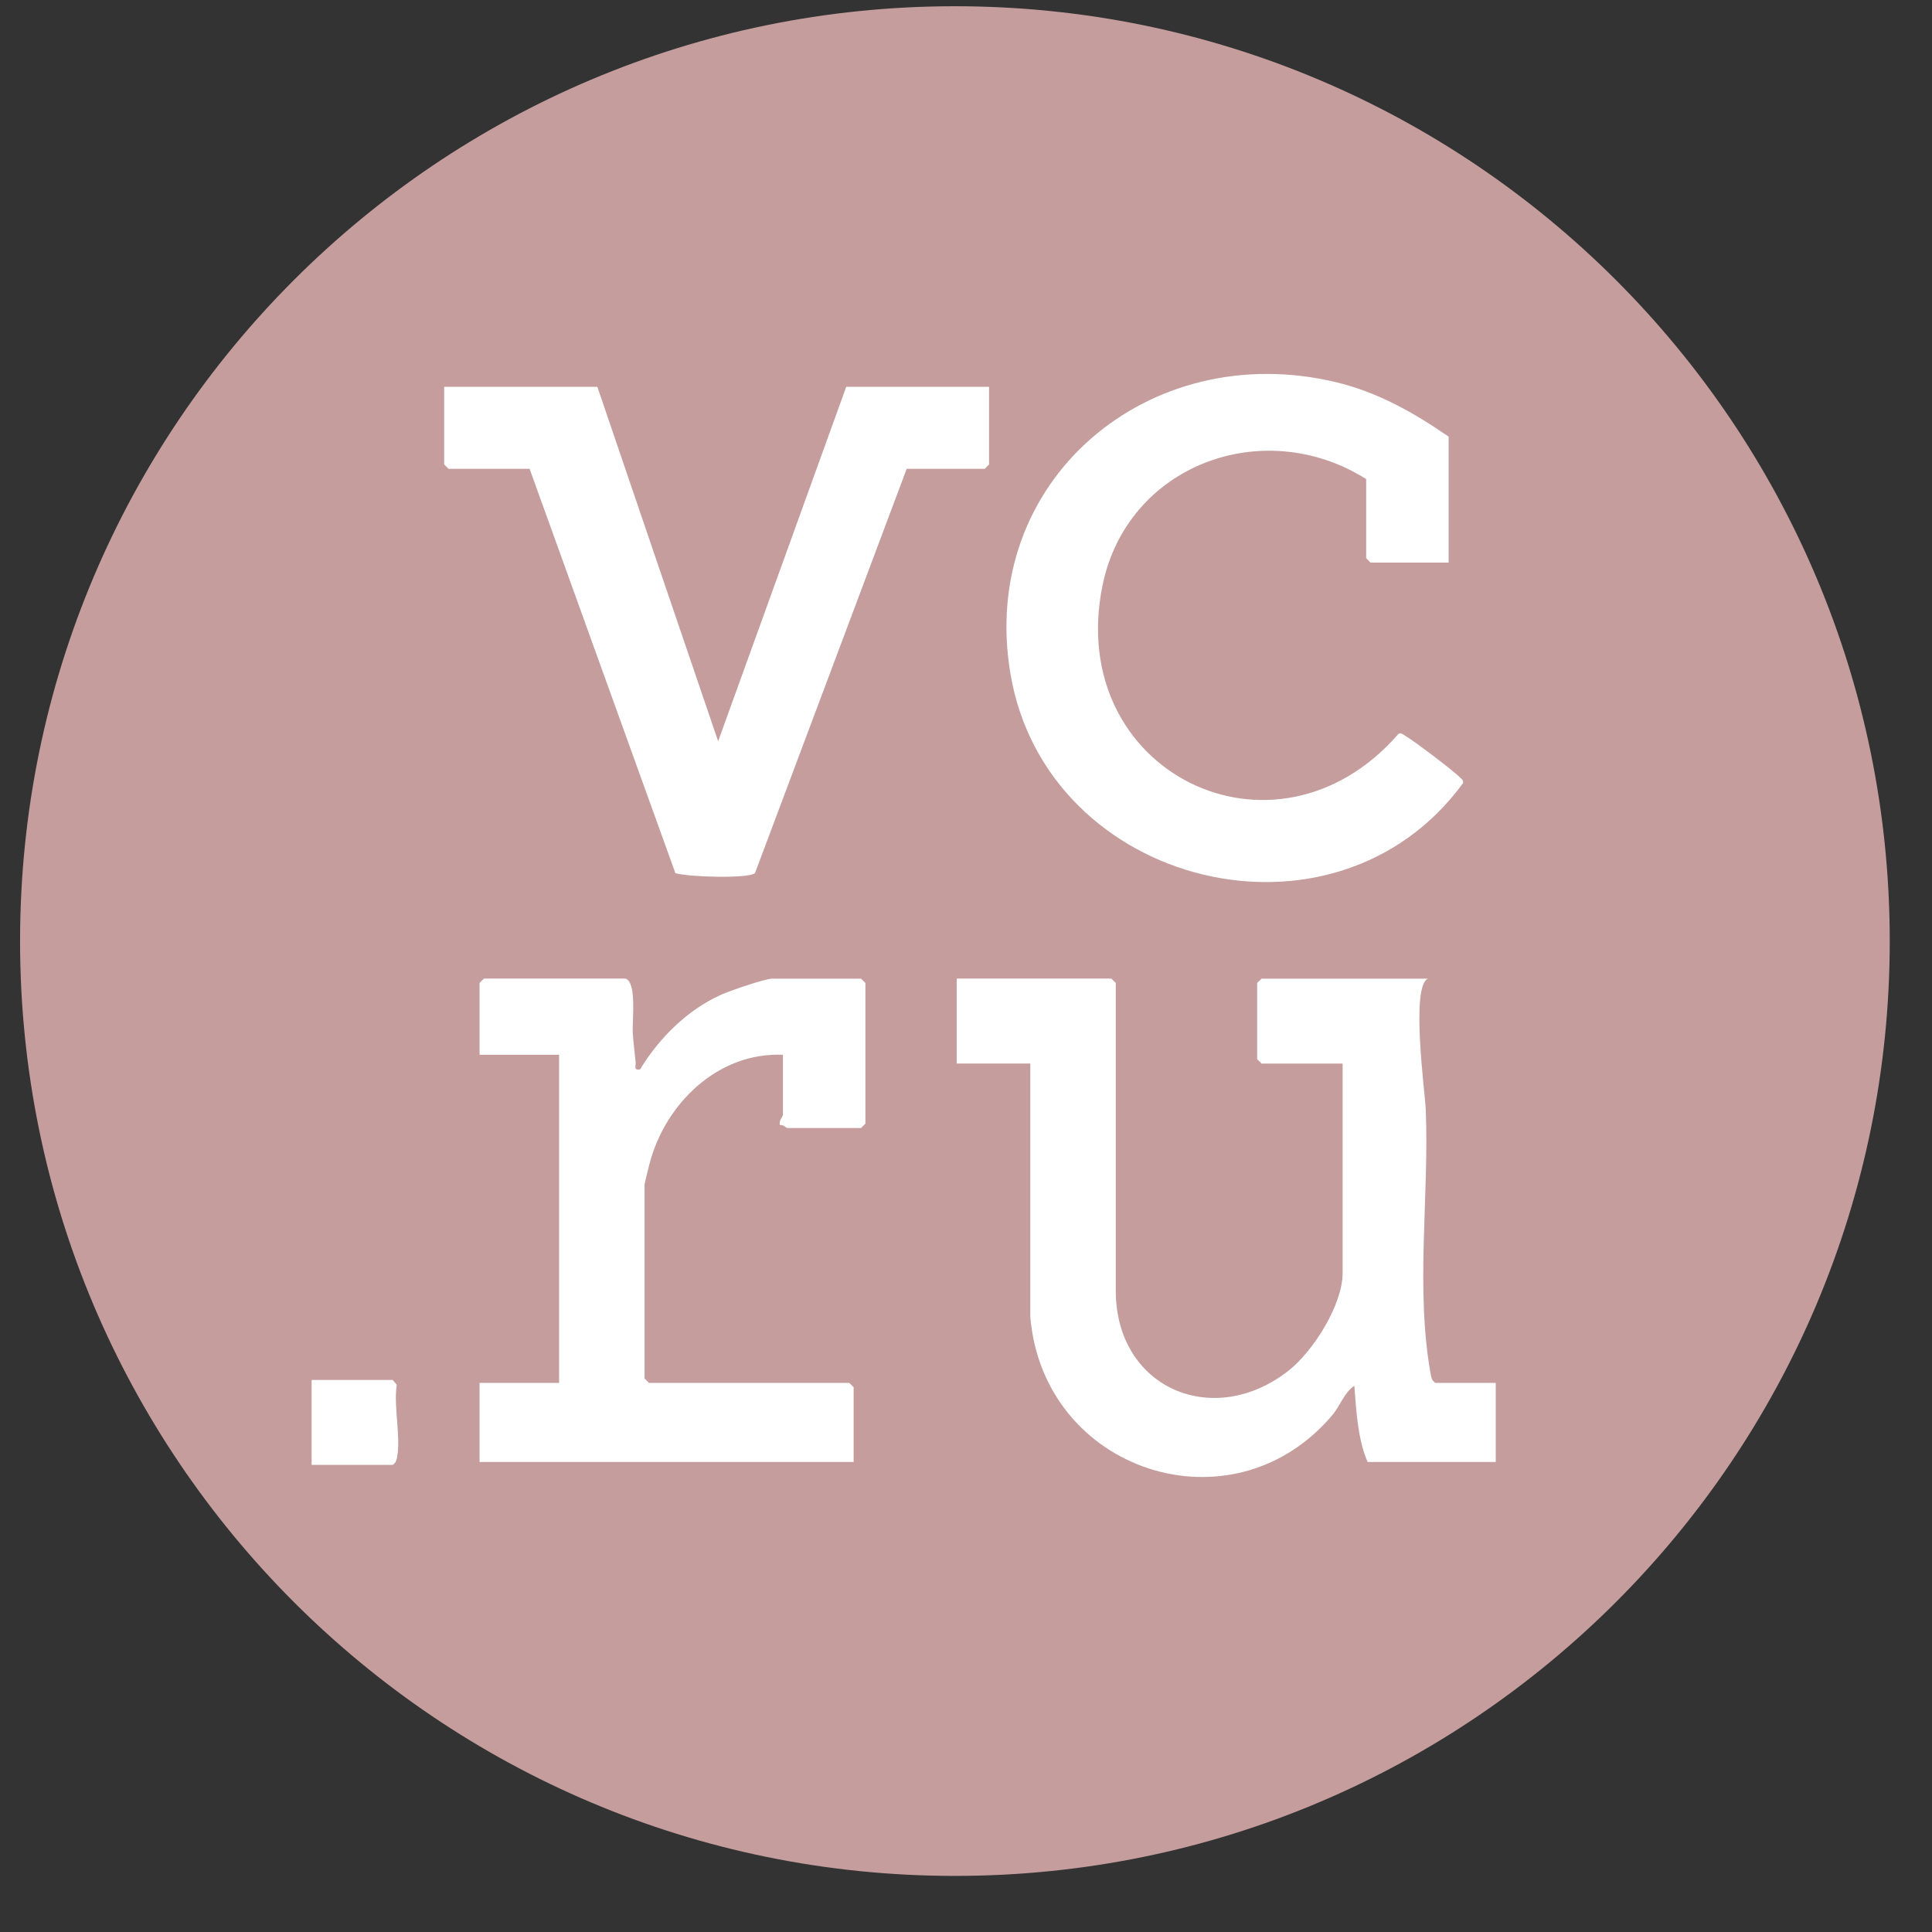 <?xml version="1.0" encoding="UTF-8"?> <svg xmlns="http://www.w3.org/2000/svg" width="31" height="31" viewBox="0 0 31 31" fill="none"><rect x="0" y="0" width="31" height="31" fill="#333333" stroke="none"/><circle cx="15" cy="15" r="11" fill="#C59D9D"></circle><path fill-rule="evenodd" clip-rule="evenodd" d="M15.322 30.1C23.607 30.1 30.322 23.384 30.322 15.1C30.322 6.816 23.607 0.1 15.322 0.1C7.038 0.1 0.322 6.816 0.322 15.1C0.322 23.384 7.038 30.1 15.322 30.1ZM10.922 8.465C11.3 8.373 11.616 8.323 12.384 8.235C12.619 8.207 12.8 8.204 13.958 8.202L15.267 8.2L15.257 8.304C15.252 8.361 15.221 8.814 15.189 9.31C15.059 11.351 14.998 11.823 14.784 12.45C14.695 12.712 14.48 13.14 14.339 13.336C14.202 13.528 13.924 13.819 13.745 13.959C13.237 14.355 12.602 14.593 11.628 14.752C10.828 14.883 10.2 14.939 8.93 14.994C8.711 15.003 8.507 15.014 8.477 15.018L8.422 15.025L8.427 13.738L8.432 12.45L8.511 11.796C8.624 10.863 8.671 10.607 8.8 10.223C8.98 9.685 9.298 9.247 9.715 8.964C10.014 8.762 10.457 8.579 10.922 8.465ZM15.49 9.857C15.467 9.524 15.398 8.303 15.398 8.229C15.398 8.202 15.468 8.2 16.654 8.2C17.836 8.2 17.921 8.202 18.086 8.233C18.183 8.251 18.408 8.281 18.586 8.299C19.315 8.375 19.63 8.422 19.923 8.498C20.752 8.712 21.35 9.166 21.682 9.832C21.856 10.18 21.923 10.421 22.013 11.009C22.082 11.456 22.144 11.976 22.182 12.417C22.213 12.778 22.234 14.275 22.214 14.723L22.202 14.996L22.059 14.986C21.475 14.947 21.111 14.924 20.628 14.895C19.051 14.8 18.408 14.708 17.848 14.498C17.346 14.31 16.872 13.991 16.559 13.631C16.292 13.324 16.056 12.917 15.916 12.521C15.713 11.948 15.574 11.084 15.49 9.857ZM8.423 17.594V15.16L8.477 15.16C8.507 15.16 8.647 15.171 8.789 15.184C9.128 15.216 9.381 15.234 10.159 15.284C11.398 15.364 11.968 15.431 12.425 15.55C13.582 15.853 14.396 16.614 14.772 17.745C14.938 18.242 15.043 18.886 15.152 20.073C15.185 20.439 15.19 20.575 15.188 21.238C15.186 21.651 15.181 21.993 15.176 21.998C15.159 22.014 12.921 21.927 12.101 21.878C11.601 21.849 11.311 21.803 10.79 21.673C10.378 21.57 10.136 21.483 9.926 21.362C9.388 21.053 9.021 20.58 8.798 19.908C8.681 19.553 8.617 19.195 8.498 18.212L8.423 17.594ZM21.575 15.218C21.78 15.204 21.986 15.19 22.031 15.187C22.077 15.184 22.139 15.181 22.168 15.179L22.222 15.176L22.222 16.174C22.222 17.4 22.201 17.898 22.121 18.565C22.057 19.094 21.933 19.693 21.822 20.011C21.554 20.773 21.022 21.304 20.256 21.571C19.874 21.705 19.208 21.833 18.577 21.895C18.038 21.948 17.805 21.956 16.647 21.965L15.464 21.974V21.354C15.464 20.811 15.47 20.658 15.514 20.123C15.587 19.227 15.637 18.814 15.723 18.374C15.989 17.021 16.661 16.15 17.787 15.696C18.338 15.474 18.987 15.379 20.661 15.276C20.958 15.258 21.369 15.231 21.575 15.218Z" fill="#C59D9D"></path><path d="M23.031 22.189C22.985 22.159 22.97 22.124 22.96 22.071C22.706 20.687 22.934 19.203 22.877 17.8C22.867 17.543 22.63 15.821 22.913 15.703H20.243L20.172 15.773V16.995L20.243 17.066H21.543V20.426C21.543 20.94 21.067 21.689 20.667 22C19.457 22.939 17.903 22.27 17.903 20.708V15.772L17.832 15.702H15.351V17.065H16.532V21.131C16.742 23.614 19.774 24.606 21.377 22.707C21.509 22.551 21.566 22.345 21.731 22.236C21.762 22.635 21.786 23.097 21.944 23.458H24V22.189H23.031Z" fill="white"></path><path d="M23.474 12.568C23.488 12.509 23.44 12.492 23.409 12.459C23.325 12.369 22.66 11.867 22.549 11.807C22.514 11.788 22.483 11.75 22.44 11.775C20.458 14.055 17.086 12.383 17.689 9.401C18.081 7.46 20.271 6.648 21.921 7.687V8.956L21.991 9.027H23.244V7.006C22.688 6.623 22.114 6.297 21.448 6.135C18.427 5.405 15.685 7.725 16.215 10.822C16.8 14.235 21.417 15.382 23.474 12.567V12.568Z" fill="white"></path><path d="M15.87 7.452V6.207H13.578L11.523 11.894L9.585 6.207H7.127V7.452L7.198 7.523H8.498L10.837 14.01C11.029 14.072 12.009 14.102 12.114 14.01L14.548 7.523H15.8L15.871 7.452H15.87Z" fill="white"></path><path d="M12.397 15.702C12.277 15.702 11.71 15.898 11.571 15.961C11.028 16.204 10.575 16.658 10.27 17.159C10.162 17.177 10.206 17.111 10.199 17.042C10.185 16.892 10.161 16.712 10.153 16.57C10.142 16.386 10.223 15.754 10.034 15.702H7.765L7.695 15.772V16.924H8.971V22.189H7.695V23.458H13.697V22.259L13.627 22.189H10.413L10.342 22.118V19.016C10.342 18.985 10.406 18.735 10.422 18.673C10.672 17.71 11.521 16.878 12.563 16.925V17.888C12.563 17.913 12.488 17.991 12.516 18.053C12.562 18.039 12.617 18.1 12.634 18.1H13.816L13.886 18.029V15.773L13.816 15.703H12.398L12.397 15.702Z" fill="white"></path><path d="M6.366 22.219L6.3 22.142H5V23.505H6.3C6.346 23.475 6.361 23.44 6.371 23.387C6.434 23.045 6.313 22.574 6.366 22.219Z" fill="white"></path></svg> 
